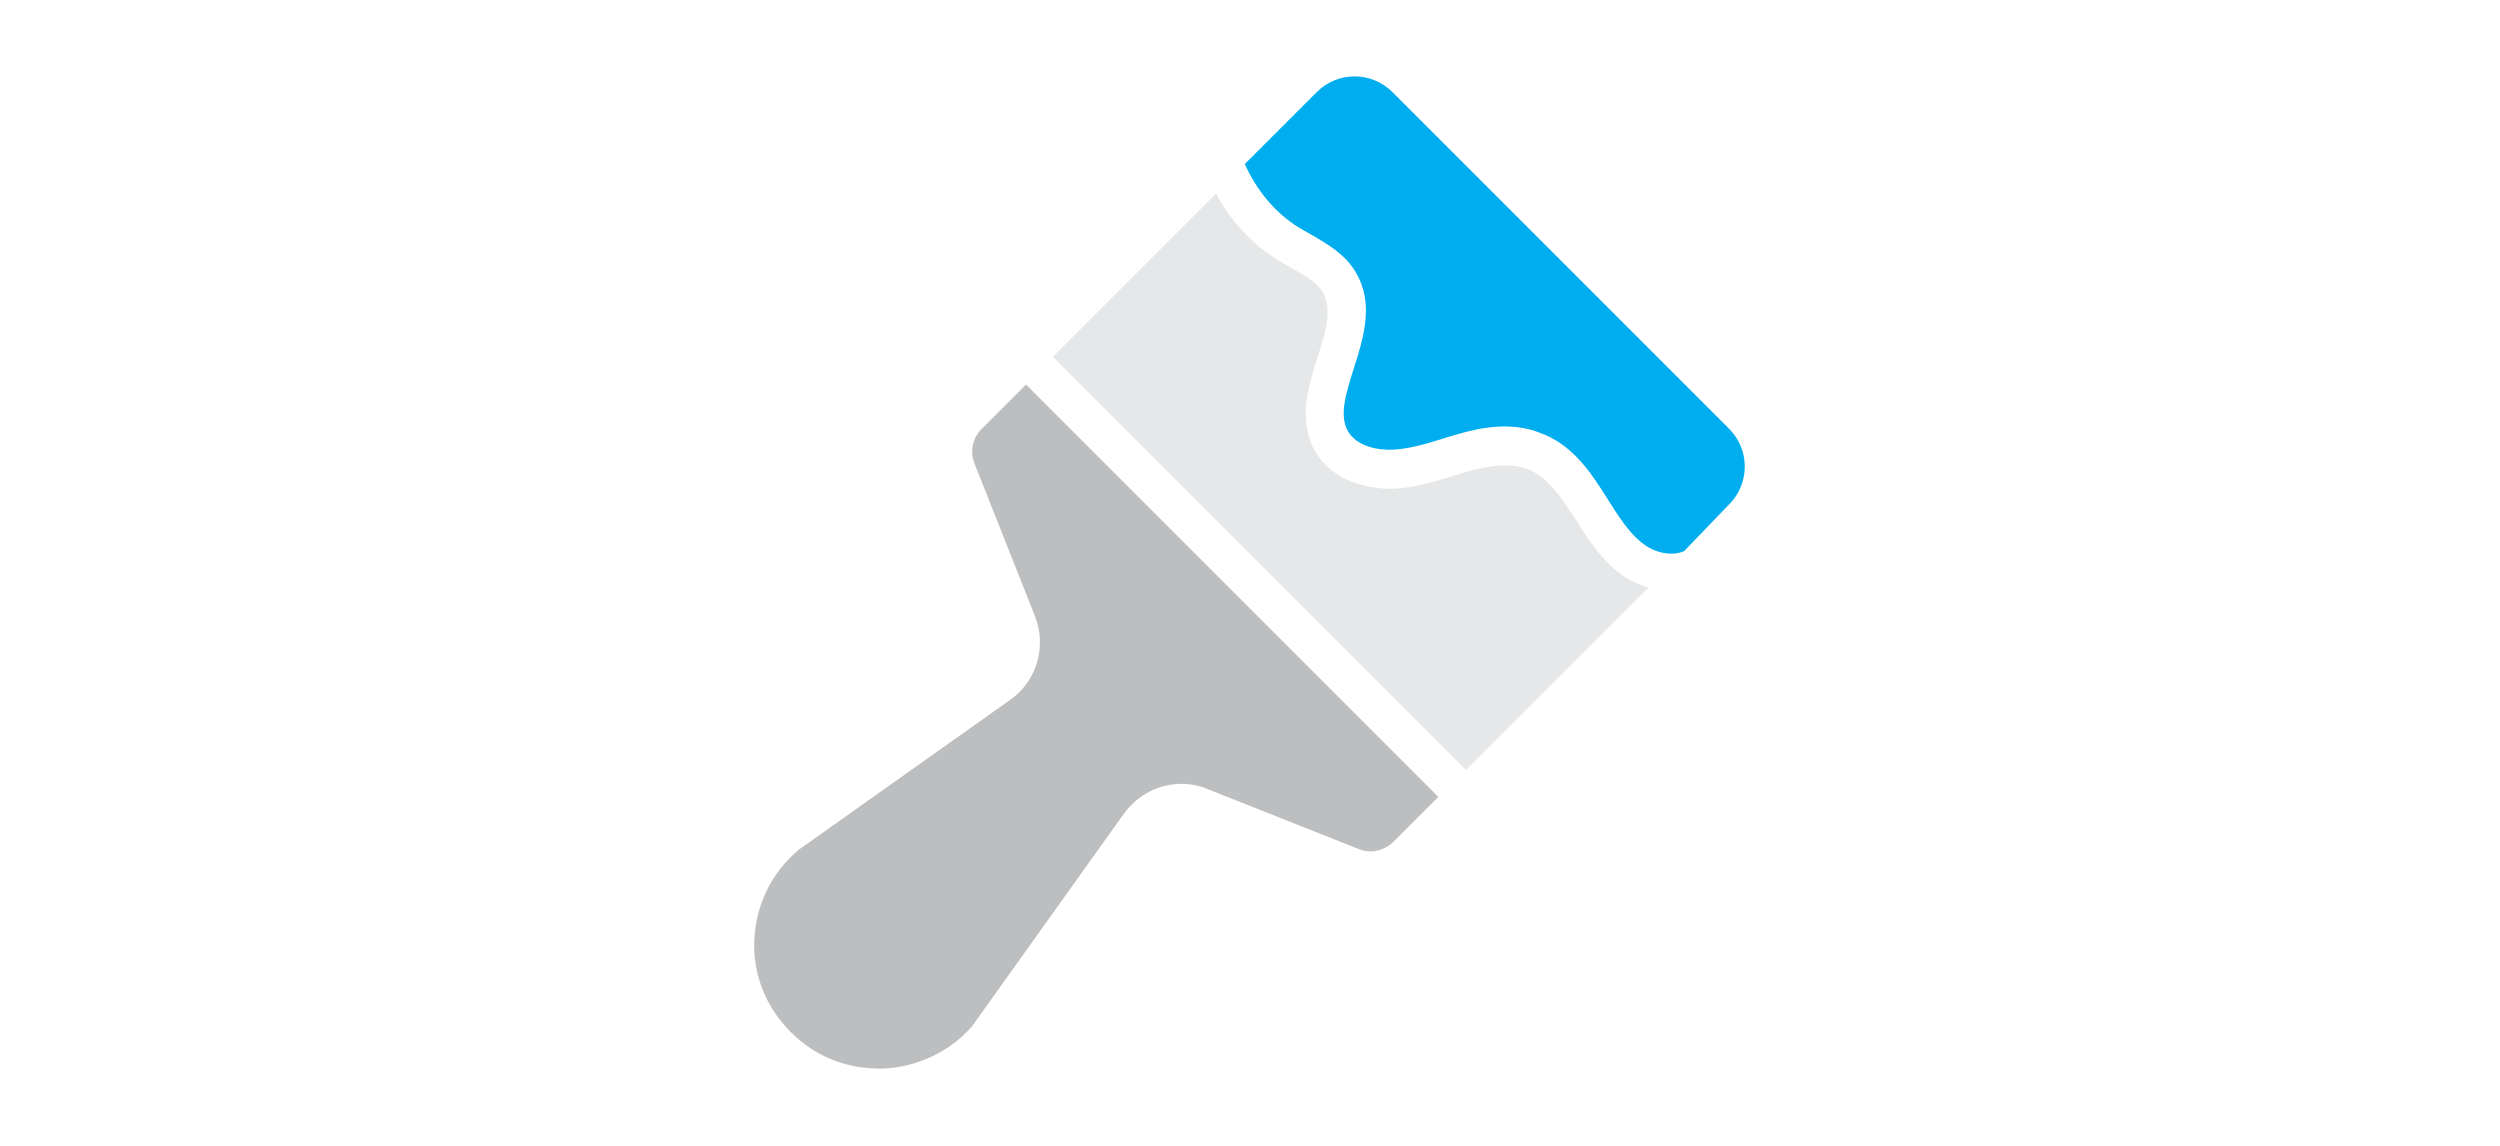 <?xml version="1.0" encoding="utf-8"?>
<!-- Generator: Adobe Illustrator 25.0.0, SVG Export Plug-In . SVG Version: 6.00 Build 0)  -->
<svg version="1.1" id="Layer_1" xmlns="http://www.w3.org/2000/svg" xmlns:xlink="http://www.w3.org/1999/xlink" x="0px" y="0px"
	 width="288px" height="132px" viewBox="0 0 288 132" style="enable-background:new 0 0 288 132;" xml:space="preserve">
<style type="text/css">
	.st0{fill:#BCBEC0;}
	.st1{fill:#E6E7E8;}
	.st2{fill:#00AEEF;}
</style>
<g>
	<path class="st0" d="M496.3,144.5c-5,0-8.4-3.3-8.7-8.5c-0.3-4.1,1.2-7.7,3.2-11.1c3-5.3,7.5-9,12.6-12.2c4.5-2.9,9.1-5.7,13.5-8.7
		c1.6-1.1,3.1-2.4,4.5-3.8c2.9-2.9,3.2-6.5,0.6-9.6c-1.6-1.9-3.4-3.6-5.1-5.4c-1.7-1.7-3.1-3.7-3.6-6.1c-0.8-3.8,0.7-6.9,3.2-9.5
		c3.7-3.8,7.5-7.5,11.3-11.2c2.3-2.2,4.9-2.3,7.3-0.1c1,0.9,1.9,1.8,2.8,2.7c11.5,11.5,23.1,23.1,34.6,34.6c0.6,0.6,1.3,1.3,1.8,2.1
		c1.5,2.1,1.6,3.8,0,5.8c-1.2,1.5-2.5,2.9-3.9,4.3c-2.5,2.6-5.1,5.1-7.6,7.7c-5,4.9-10.7,4.9-15.7,0c-1.5-1.5-2.9-3-4.5-4.4
		c-2.1-2-4.6-3.3-7.6-2.2c-1.3,0.5-2.7,1.4-3.6,2.5c-3.2,4.2-6.1,8.5-9.2,12.9c-2.4,3.4-4.6,7-7.2,10.4c-4.3,5.5-10,8.7-16.8,10
		c-0.2,0-0.5,0.1-0.7,0.1C497.1,144.5,496.7,144.5,496.3,144.5z M502.9,134.2c2.6,0,5-2.4,5-5c0-2.7-2.2-4.9-4.9-5
		c-2.7,0-5.1,2.3-5.1,4.9C497.8,131.8,500.2,134.1,502.9,134.2z"/>
	<path class="st1" d="M563.3,44.5c5.3-5.3,10.7-10.6,16-16c3.7,3.8,7.5,7.8,11.3,11.6c-5.9,5.9-12.1,12.1-18.4,18.4
		c-2.2-1.5-4.4-0.8-6.5,0.6c-2.3,1.6-4.4,1.1-5.7-1c-0.9-1.4-0.9-2.8,0-4.2c0.6-0.9,1.5-1.6,2.2-2.4c1.4-1.6,2.5-3.4,1.8-5.7
		C563.8,45.4,563.5,44.9,563.3,44.5z"/>
	<path class="st2" d="M561.8,43.1c-2.5-1.2-4.6-0.9-6.7,1.2c-2,1.9-3.9,3.9-5.9,5.8c-0.7,0.7-1.6,1.2-2.5,1.6
		c-1.9,0.8-3.7,0.2-5-1.4c-1.3-1.6-1.5-3.3-0.4-5.1c0.7-1.1,1.7-2.2,2.7-3.1c5.7-5.7,11.4-11.4,17.2-17c3.8-3.8,10.8-4.3,14.9,0.2
		c0.6,0.6,1.2,1.2,1.7,1.7C572.5,32.4,567.2,37.7,561.8,43.1z"/>
	<path class="st2" d="M592.1,41.5c3.8,3.7,7.7,7.5,11.5,11.3c-3.7,3.7-7.3,7.3-11,11c-3.1-1.3-4.9-1-7.4,1.5c-2,2-4,4.1-6.1,6.1
		c-2,2-4.1,2.1-5.9,0.4c-1.3-1.2-1.7-2.6-0.9-4.2c0.3-0.8,0.8-1.5,1.2-2.2c1.1-2,1.1-3.3,0-5.2C579.8,53.8,586,47.6,592.1,41.5z"/>
	<path class="st1" d="M594.1,65.2c3.7-3.7,7.3-7.3,11-11c1.2,1.4,2.6,2.7,3.7,4.3c2.5,3.7,2,8.5-1.3,11.9
		c-6.4,6.5-12.9,13-19.4,19.4c-2.5,2.4-5.6,2.2-7.4-0.5c-1.2-1.7-1-4,0.6-5.9c0.9-1.1,1.9-2.1,2.9-3.1c2.7-2.8,5.5-5.5,8.2-8.3
		c0.2-0.2,0.4-0.5,0.6-0.7C594.8,69.5,595.5,67.5,594.1,65.2z"/>
</g>
<g>
	<rect x="108.9" y="-35.6" class="st2" width="17.9" height="17.9"/>
	<rect x="135.1" y="-35.6" class="st0" width="17.9" height="17.9"/>
	<rect x="161.2" y="-35.6" class="st1" width="17.9" height="17.9"/>
</g>
<path d="M248.8-23.6c3.1,3.1,7.3,4.7,11.6,4.4c4.3-0.3,8.3-2.4,11-5.8l21.1-27.1l-15.2-15.2l-27.1,21.1c-3.4,2.7-5.5,6.7-5.8,11
	C244.1-30.9,245.7-26.7,248.8-23.6z M259.8-31.3c-1.8,0-3.2-1.5-3.2-3.2c-0.1-1.8,1.5-3.2,3.2-3.2c1.8,0,3.2,1.5,3.2,3.2
	C263.1-32.8,261.5-31.3,259.8-31.3z"/>
<path d="M286.4-110.2l49,49l17.2-17.2c1.2-1.2,1.9-2.8,1.9-4.5c0-1.7-0.7-3.3-1.9-4.5l-2.4-2.4l-11,11c-1.3,1.3-3.3,1.3-4.6,0
	c-1.3-1.3-1.3-3.3,0-4.6l11-11l-3.1-3.1l-5.9,5.9c-1.3,1.3-3.3,1.3-4.6,0c-1.3-1.3-1.3-3.3,0-4.6l5.9-5.9l-10.8-10.8l-11,11
	c-1.3,1.3-3.3,1.3-4.6,0s-1.3-3.3,0-4.6l11-11l-3.1-3.1l-5.9,5.9c-1.3,1.3-3.3,1.3-4.6,0s-1.3-3.3,0-4.6l5.9-5.9l-2.4-2.4
	c-1.2-1.2-2.8-1.9-4.5-1.9c-1.7,0-3.3,0.7-4.5,1.9L286.4-110.2z"/>
<path d="M271-82.8L308-45.8c3.3,3.3,8.7,3.3,12,0l1.1-1.1l-49-49l-1.1,1.1C267.7-91.5,267.7-86.1,271-82.8z"/>
<path d="M330.8-56.6l-5,5l-49-49l5-5L330.8-56.6z"/>
<g>
	<path class="st1" d="M-77.4-1c-0.1-2.2,0.7-4.4,2.3-6l4.5-4.5c0.3-0.3,0.4-0.9,0.2-1.1c-0.2-0.2-0.4-0.3-0.5-0.3s-0.3,0-0.5,0.2
		l-0.4,0.4c-1.6,1.6-3.7,2.4-5.9,2.4c-1.8,0-3.6-0.6-4.9-1.7c-1.7-1.4-2.8-3.5-2.9-5.8c-0.1-2.2,0.7-4.4,2.3-6l1.3-1.4l-0.7-0.7
		c-0.7-0.4-1.5-0.5-2.8-0.5c-2.3-0.1-5.4-0.2-8.4-3.3c-3-3.1-3.2-6.1-3.3-8.4c-0.1-1.9-0.2-2.6-1.2-3.6c-1.1-1.1-1.9-1.1-3.6-1.2
		l-3.6-0.2l-8.1,8.1L-75,4.2C-76.4,2.8-77.3,0.9-77.4-1L-77.4-1z"/>
	<path d="M-74.5,4.7l2.5,2.5l0.9-0.9C-72.4,6.1-73.5,5.5-74.5,4.7L-74.5,4.7z"/>
	<polygon class="st0" points="-73.5,8.6 -115.3,-33.2 -117.8,-30.7 -117.8,-30.7 -120.6,-27.9 -78.8,13.8 -76.4,11.4 -76.4,11.4 	
		"/>
	<path class="st2" d="M-50-19.8l-21.5-21.5c-0.4-0.4-1-0.5-1.5-0.4l-7.4,2.1c-1.2,0.3-2.3-0.7-1.9-1.9l2.1-7.4
		c0.2-0.5,0-1.1-0.4-1.5l-5.8-5.8c0,0,0,0,0,0c-2.6-1.6-5.2-0.3-6.7,1l-6.8,6.8c-0.8,0.8-0.4,2.2,0.7,2.5c1.1,0.3,2.3,0.8,3.5,2
		c4.1,4.1,0.3,7.9,4.5,12c4.1,4.1,7.9,0.3,12.1,4.5c0,0,0,0,0,0c1.4,1.4,1.3,3.7-0.1,5.1l-1.4,1.4c-1.8,1.8-1.7,4.8,0.3,6.4
		c1.8,1.4,4.4,1.1,6-0.5l0.4-0.4c1.8-1.8,4.8-1.7,6.4,0.3c1.4,1.8,1.1,4.4-0.5,6l-4.5,4.5c-1.8,1.8-1.7,4.8,0.3,6.4
		c1.4,1.2,3.5,1.2,5.1,0.3c0.1-0.1,0.2-0.2,0.3-0.3l15.4-15.4C-50.5-14.3-47.8-17.5-50-19.8z"/>
	<path class="st1" d="M-121.7-26.6l-1.3,1.2c-4.5,4.5-4.5,11.8,0,16.2l6.4,6.4l-28.6,24.3c-4.4,4.5-5.2,11.7-1.2,16.6
		c4.6,5.6,12.9,5.9,17.9,0.9l24.7-29l6.4,6.4c4.5,4.5,11.8,4.5,16.2,0l1.3-1.2L-121.7-26.6z"/>
</g>
<g>
	<path class="st1" d="M160.6,56.3c2.3-0.1,4.5-0.8,6.6-1.4c0.6-0.2,1.3-0.4,1.9-0.6c3-0.8,5.1-0.9,6.8-0.3c2.1,0.8,3.7,2.9,4.9,4.8
		l0.7,1c1.3,2.1,2.7,4.3,4.9,6.1c1,0.8,2.2,1.4,3.5,1.8l-21,21l-47.6-47.6l18.8-18.8c1.7,3.2,4.2,5.9,7.2,7.7c0.5,0.3,1,0.6,1.5,0.9
		c1.5,0.8,2.9,1.6,3.6,2.8c1.1,1.9,0.3,4.6-0.6,7.4c-1.1,3.4-2.3,7.3-0.3,10.9C153.5,55.4,157.5,56.4,160.6,56.3L160.6,56.3z"/>
	<path class="st2" d="M194,63.5c-1.7,0.7-3.7,0-4.9-1c-1.5-1.2-2.7-3.1-3.9-5l-0.7-1.1c-1.6-2.5-3.7-5.3-7-6.5
		c-3.4-1.4-7.1-0.6-9.5,0.1c-0.7,0.2-1.4,0.4-2,0.6c-1.9,0.6-3.7,1.1-5.5,1.2c-1.8,0.1-4.2-0.4-5.2-2.1c-1.1-1.9-0.2-4.5,0.7-7.4
		c1.1-3.4,2.3-7.4,0.2-10.9c-1.2-2.1-3.3-3.3-5.2-4.4c-0.5-0.3-0.9-0.5-1.4-0.8c-2.7-1.7-4.8-4.2-6.2-7.3l8.3-8.3
		c2.4-2.4,6.3-2.4,8.7,0l38.8,38.8c2.4,2.4,2.4,6.3,0,8.7L194,63.5z"/>
	<path class="st0" d="M118.2,44.3l-5.1,5.1c-1.1,1.1-1.4,2.7-0.8,4.1l6.9,17.4c1.4,3.5,0.3,7.5-2.8,9.7L92,97.9
		c-3.1,2.6-4.9,6.3-5.1,10.3c-0.2,4,1.3,7.8,4.2,10.7c2.9,2.9,6.6,4.3,10.7,4.2c4-0.2,7.7-2,10.2-4.9l17.5-24.5
		c1.6-2.2,4.1-3.4,6.6-3.4c1,0,2.1,0.2,3,0.6l17.4,6.9c1.4,0.6,3,0.2,4.1-0.9l5.1-5.1L118.2,44.3z"/>
</g>
</svg>

